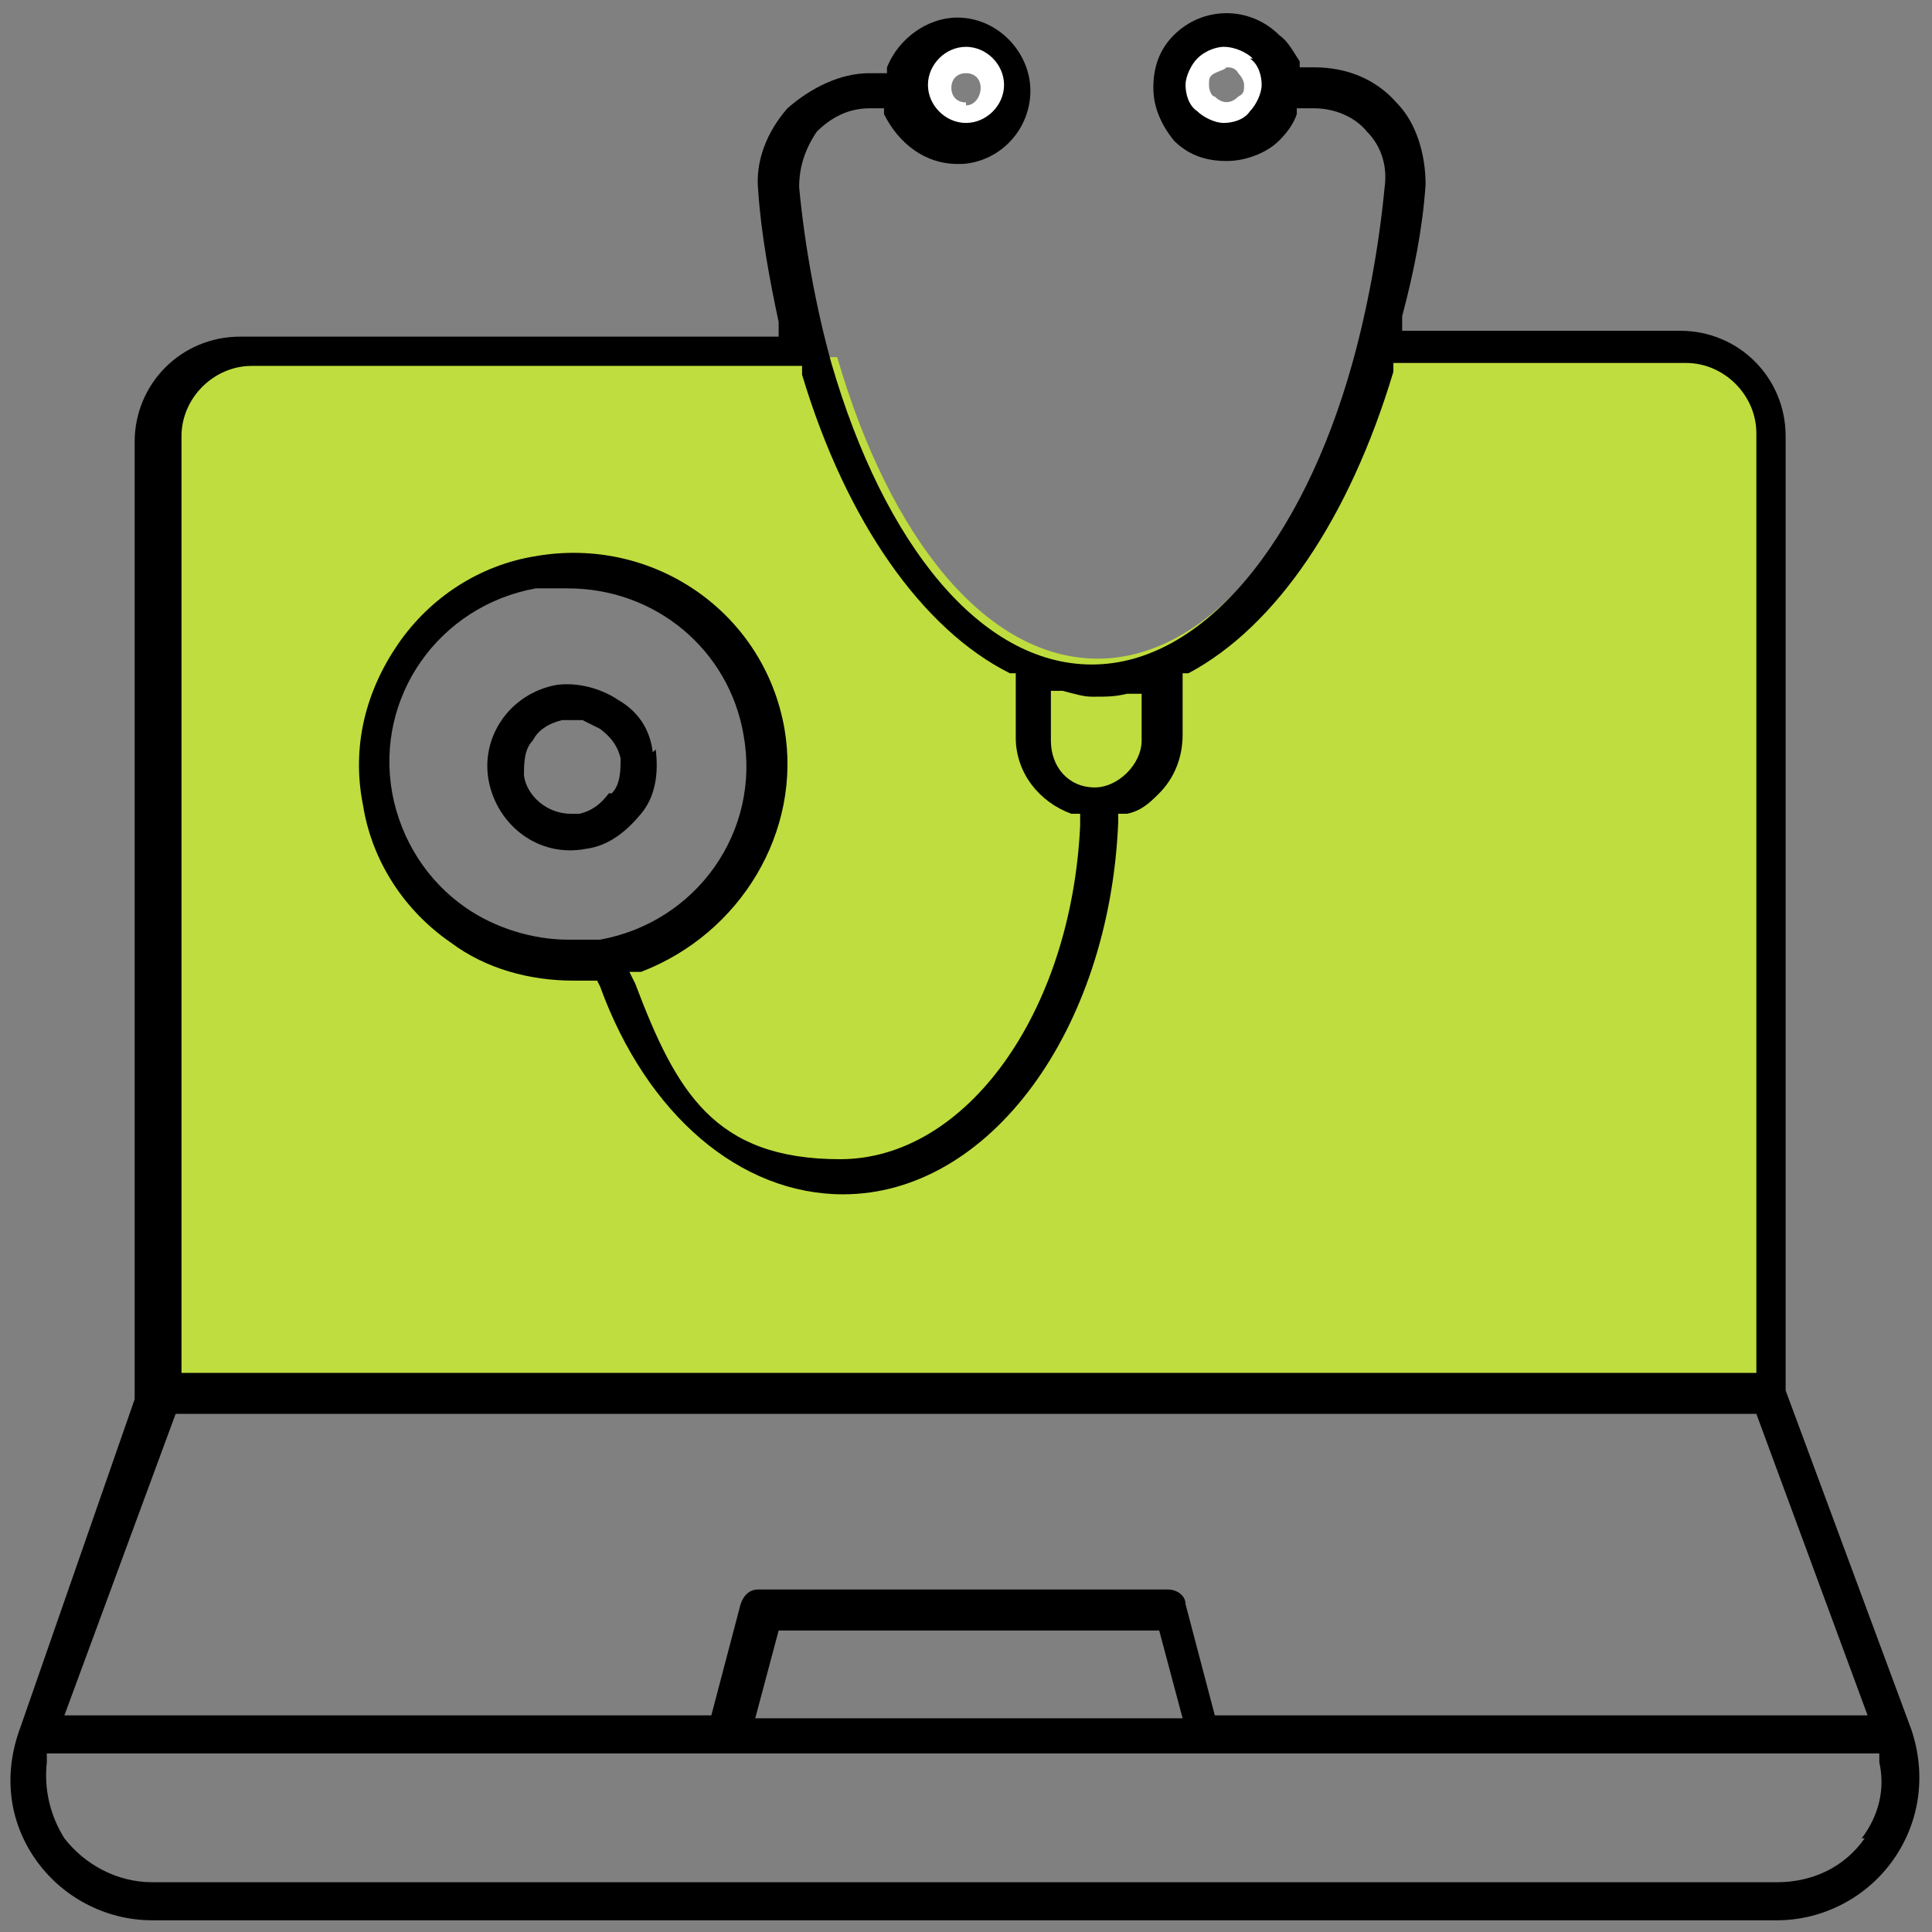 <?xml version="1.0" encoding="UTF-8"?>
<svg xmlns="http://www.w3.org/2000/svg" version="1.1" viewBox="0 0 66 66">
  <rect x="0" y="0" width="66" height="66" fill="#808080" stroke="none"/>
  <defs>
    <style>
      .cls-1 {
        fill: #fff;
      }

      .cls-2 {
        fill: #bfdd3e;
      }
    </style>
  </defs>
  <!-- Generator: Adobe Illustrator 28.7.1, SVG Export Plug-In . SVG Version: 1.2.0 Build 142)  -->
  <g>
    <g id="Layer_2">
      <g id="Layer_1-2">
        <path class="cls-2" d="M58.6,12.2h-12.2c-1.7,6.1-5.1,10.3-8.9,10.3s-7.1-4.1-8.9-10.3H7.4c-1,0-1.8.8-1.8,1.8v31.9c0,1,.8,1.8,1.8,1.8h51.2c1,0,1.8-.8,1.8-1.8V14.1c0-1-.8-1.8-1.8-1.8ZM19.5,33.3c-3.9,0-7.1-3.2-7.1-7.2s3.2-7.2,7.1-7.2,7.2,3.2,7.2,7.2-3.2,7.2-7.2,7.2Z"/>
        <g>
          <g>
            <path d="M65.3,59.1l-4.3-11.6V14.9c0-2-1.6-3.6-3.6-3.6h-9.5v-.5c.4-1.5.7-3,.8-4.5,0-1-.3-2.1-1-2.8-.7-.8-1.7-1.2-2.8-1.2h-.5v-.2c-.2-.3-.4-.7-.7-.9-1-1-2.6-1-3.6,0-.5.5-.7,1.1-.7,1.8s.3,1.3.7,1.8c.5.5,1.1.7,1.8.7s1.4-.3,1.8-.7c.3-.3.5-.6.6-.9v-.2h.6c.7,0,1.4.3,1.8.8.5.5.7,1.2.6,1.9-.2,2.1-.6,4.2-1.1,6-1.7,6.1-5.1,10.3-8.9,10.3s-7.1-4.1-8.9-10.3c-.5-1.8-.9-3.9-1.1-6,0-.7.2-1.3.6-1.9.5-.5,1.1-.8,1.8-.8h.5v.2c.5,1,1.4,1.7,2.5,1.7h.2c1.3-.1,2.3-1.2,2.3-2.5s-1.1-2.5-2.5-2.5c-1,0-2,.7-2.4,1.7v.2h-.6c-1,0-2,.5-2.8,1.2-.7.8-1.1,1.8-1,2.8.1,1.5.4,3.1.7,4.5v.5c.1,0-18.4,0-18.4,0-2,0-3.6,1.6-3.6,3.6v32.7S.7,59,.7,59c-.6,1.6-.4,3.2.5,4.5.9,1.3,2.4,2.1,4,2.1h55.5c1.6,0,3.1-.8,4-2.1.9-1.3,1.1-2.9.6-4.4ZM41.9,3.8c-.2,0-.5,0-.6-.3s-.3-.4-.3-.7,0-.5.3-.6c.2-.2.4-.2.6-.3.2,0,.5,0,.7.3s.3.4.3.6-.1.5-.3.7c-.2.2-.4.3-.7.3ZM33,2c.5,0,.9.4.9.9s-.4.9-.9.9-.9-.4-.9-.9.4-.9.9-.9ZM35.9,23.6h.4c.4.1.7.2,1,.2h.1c.4,0,.7,0,1.1-.1h.5c0,0,0,1.6,0,1.6,0,.4-.2.8-.5,1.1-.3.3-.7.5-1.1.5-.9,0-1.5-.7-1.5-1.6v-1.6ZM34.5,23h.2v2.2c0,1.2.8,2.2,1.9,2.6h.3c0,0,0,.4,0,.4-.3,6.4-3.9,11.4-8.2,11.4s-5.6-2.3-7-6l-.2-.4h.4c3.4-1.3,5.5-4.8,4.9-8.3-.7-4-4.5-6.6-8.5-5.9-1.9.3-3.6,1.4-4.7,3s-1.6,3.5-1.2,5.5c.3,1.9,1.4,3.6,3,4.7,1.2.9,2.7,1.3,4.2,1.3h.2c0,0,.2,0,.3,0h.3s.1.2.1.2c1.6,4.4,4.8,7.1,8.3,7.1,5,0,9.1-5.6,9.4-12.7v-.3s.3,0,.3,0c.5-.1.8-.4,1.1-.7.5-.5.8-1.2.8-2v-2.1h.2c3-1.6,5.5-5.3,7-10.3v-.3h10c1.3,0,2.4,1.1,2.4,2.4v32.1H6.2V14.9c0-1.3,1.1-2.4,2.4-2.4h18.8v.3c1.5,5,4.1,8.7,7.1,10.2ZM18.5,20.1h.9c3,0,5.5,2.1,6,5,.6,3.3-1.6,6.4-4.9,7h-.1c-.3,0-.6,0-1,0-1.2,0-2.5-.4-3.5-1.1-1.3-.9-2.2-2.3-2.5-3.9-.6-3.3,1.6-6.4,4.9-7,0,0,.1,0,.2,0h0ZM6,48.3h54l3.8,10.3h-22.3l-1-3.8c0-.3-.3-.5-.6-.5h-14c-.3,0-.5.2-.6.5l-1,3.8H2.2l3.8-10.3ZM40.3,58.7h-14.5l.8-3h13l.8,3ZM63.7,62.8c-.7,1-1.8,1.5-3,1.5H5.2c-1.2,0-2.3-.6-3-1.5-.5-.8-.7-1.7-.6-2.6v-.3h62.6v.3c.2.9,0,1.8-.6,2.6Z"/>
            <path class="cls-1" d="M42.8,2c-.2-.2-.6-.4-1-.4h0c-.2,0-.6.1-.9.4-.2.2-.4.6-.4.9s.1.7.4.9c.2.2.6.4.9.4s.7-.1.9-.4c.2-.2.4-.6.4-.9s-.1-.7-.4-.9ZM42.3,3.3h0c-.3.3-.6.2-.8,0-.1,0-.2-.2-.2-.4s0-.3.2-.4.3-.1.4-.2c.1,0,.3,0,.4.2,0,0,.2.2.2.4s0,.3-.2.4ZM33,1.6h0c-.7,0-1.3.6-1.3,1.3s.6,1.3,1.3,1.3,1.3-.6,1.3-1.3-.6-1.3-1.3-1.3ZM33,3.5c-.3,0-.5-.2-.5-.5s.2-.5.5-.5.5.2.5.5-.2.6-.5.6ZM42.8,2c-.2-.2-.6-.4-1-.4h0c-.2,0-.6.1-.9.4-.2.2-.4.6-.4.9s.1.7.4.9c.2.2.6.4.9.4s.7-.1.9-.4c.2-.2.4-.6.4-.9s-.1-.7-.4-.9ZM42.3,3.3h0c-.3.3-.6.2-.8,0-.1,0-.2-.2-.2-.4s0-.3.2-.4.3-.1.4-.2c.1,0,.3,0,.4.2,0,0,.2.2.2.4s0,.3-.2.4ZM33,1.6h0c-.7,0-1.3.6-1.3,1.3s.6,1.3,1.3,1.3,1.3-.6,1.3-1.3-.6-1.3-1.3-1.3ZM33,3.5c-.3,0-.5-.2-.5-.5s.2-.5.5-.5.5.2.5.5-.2.6-.5.6ZM42.8,2c-.2-.2-.6-.4-1-.4h0c-.2,0-.6.1-.9.4-.2.2-.4.6-.4.9s.1.7.4.9c.2.2.6.4.9.4s.7-.1.9-.4c.2-.2.4-.6.4-.9s-.1-.7-.4-.9ZM42.3,3.3h0c-.3.3-.6.2-.8,0-.1,0-.2-.2-.2-.4s0-.3.2-.4.3-.1.4-.2c.1,0,.3,0,.4.2,0,0,.2.2.2.4s0,.3-.2.4ZM33,1.6h0c-.7,0-1.3.6-1.3,1.3s.6,1.3,1.3,1.3,1.3-.6,1.3-1.3-.6-1.3-1.3-1.3ZM33,3.5c-.3,0-.5-.2-.5-.5s.2-.5.5-.5.5.2.5.5-.2.6-.5.6Z"/>
          </g>
          <path d="M22.3,25.7c-.1-.8-.5-1.4-1.2-1.8-.6-.4-1.4-.6-2.1-.5-1.6.3-2.6,1.8-2.3,3.3.3,1.5,1.7,2.6,3.3,2.3.8-.1,1.4-.6,1.9-1.2.5-.6.6-1.4.5-2.2ZM20.8,27.1c-.3.4-.6.6-1,.7,0,0-.2,0-.3,0-.8,0-1.5-.6-1.6-1.3,0-.4,0-.9.3-1.2.2-.4.6-.6,1-.7.1,0,.2,0,.3,0h.4c.2.1.4.2.6.3.4.3.6.6.7,1,0,.4,0,.9-.3,1.2Z"/>
        </g>
      </g>
    </g>
  </g>
</svg>